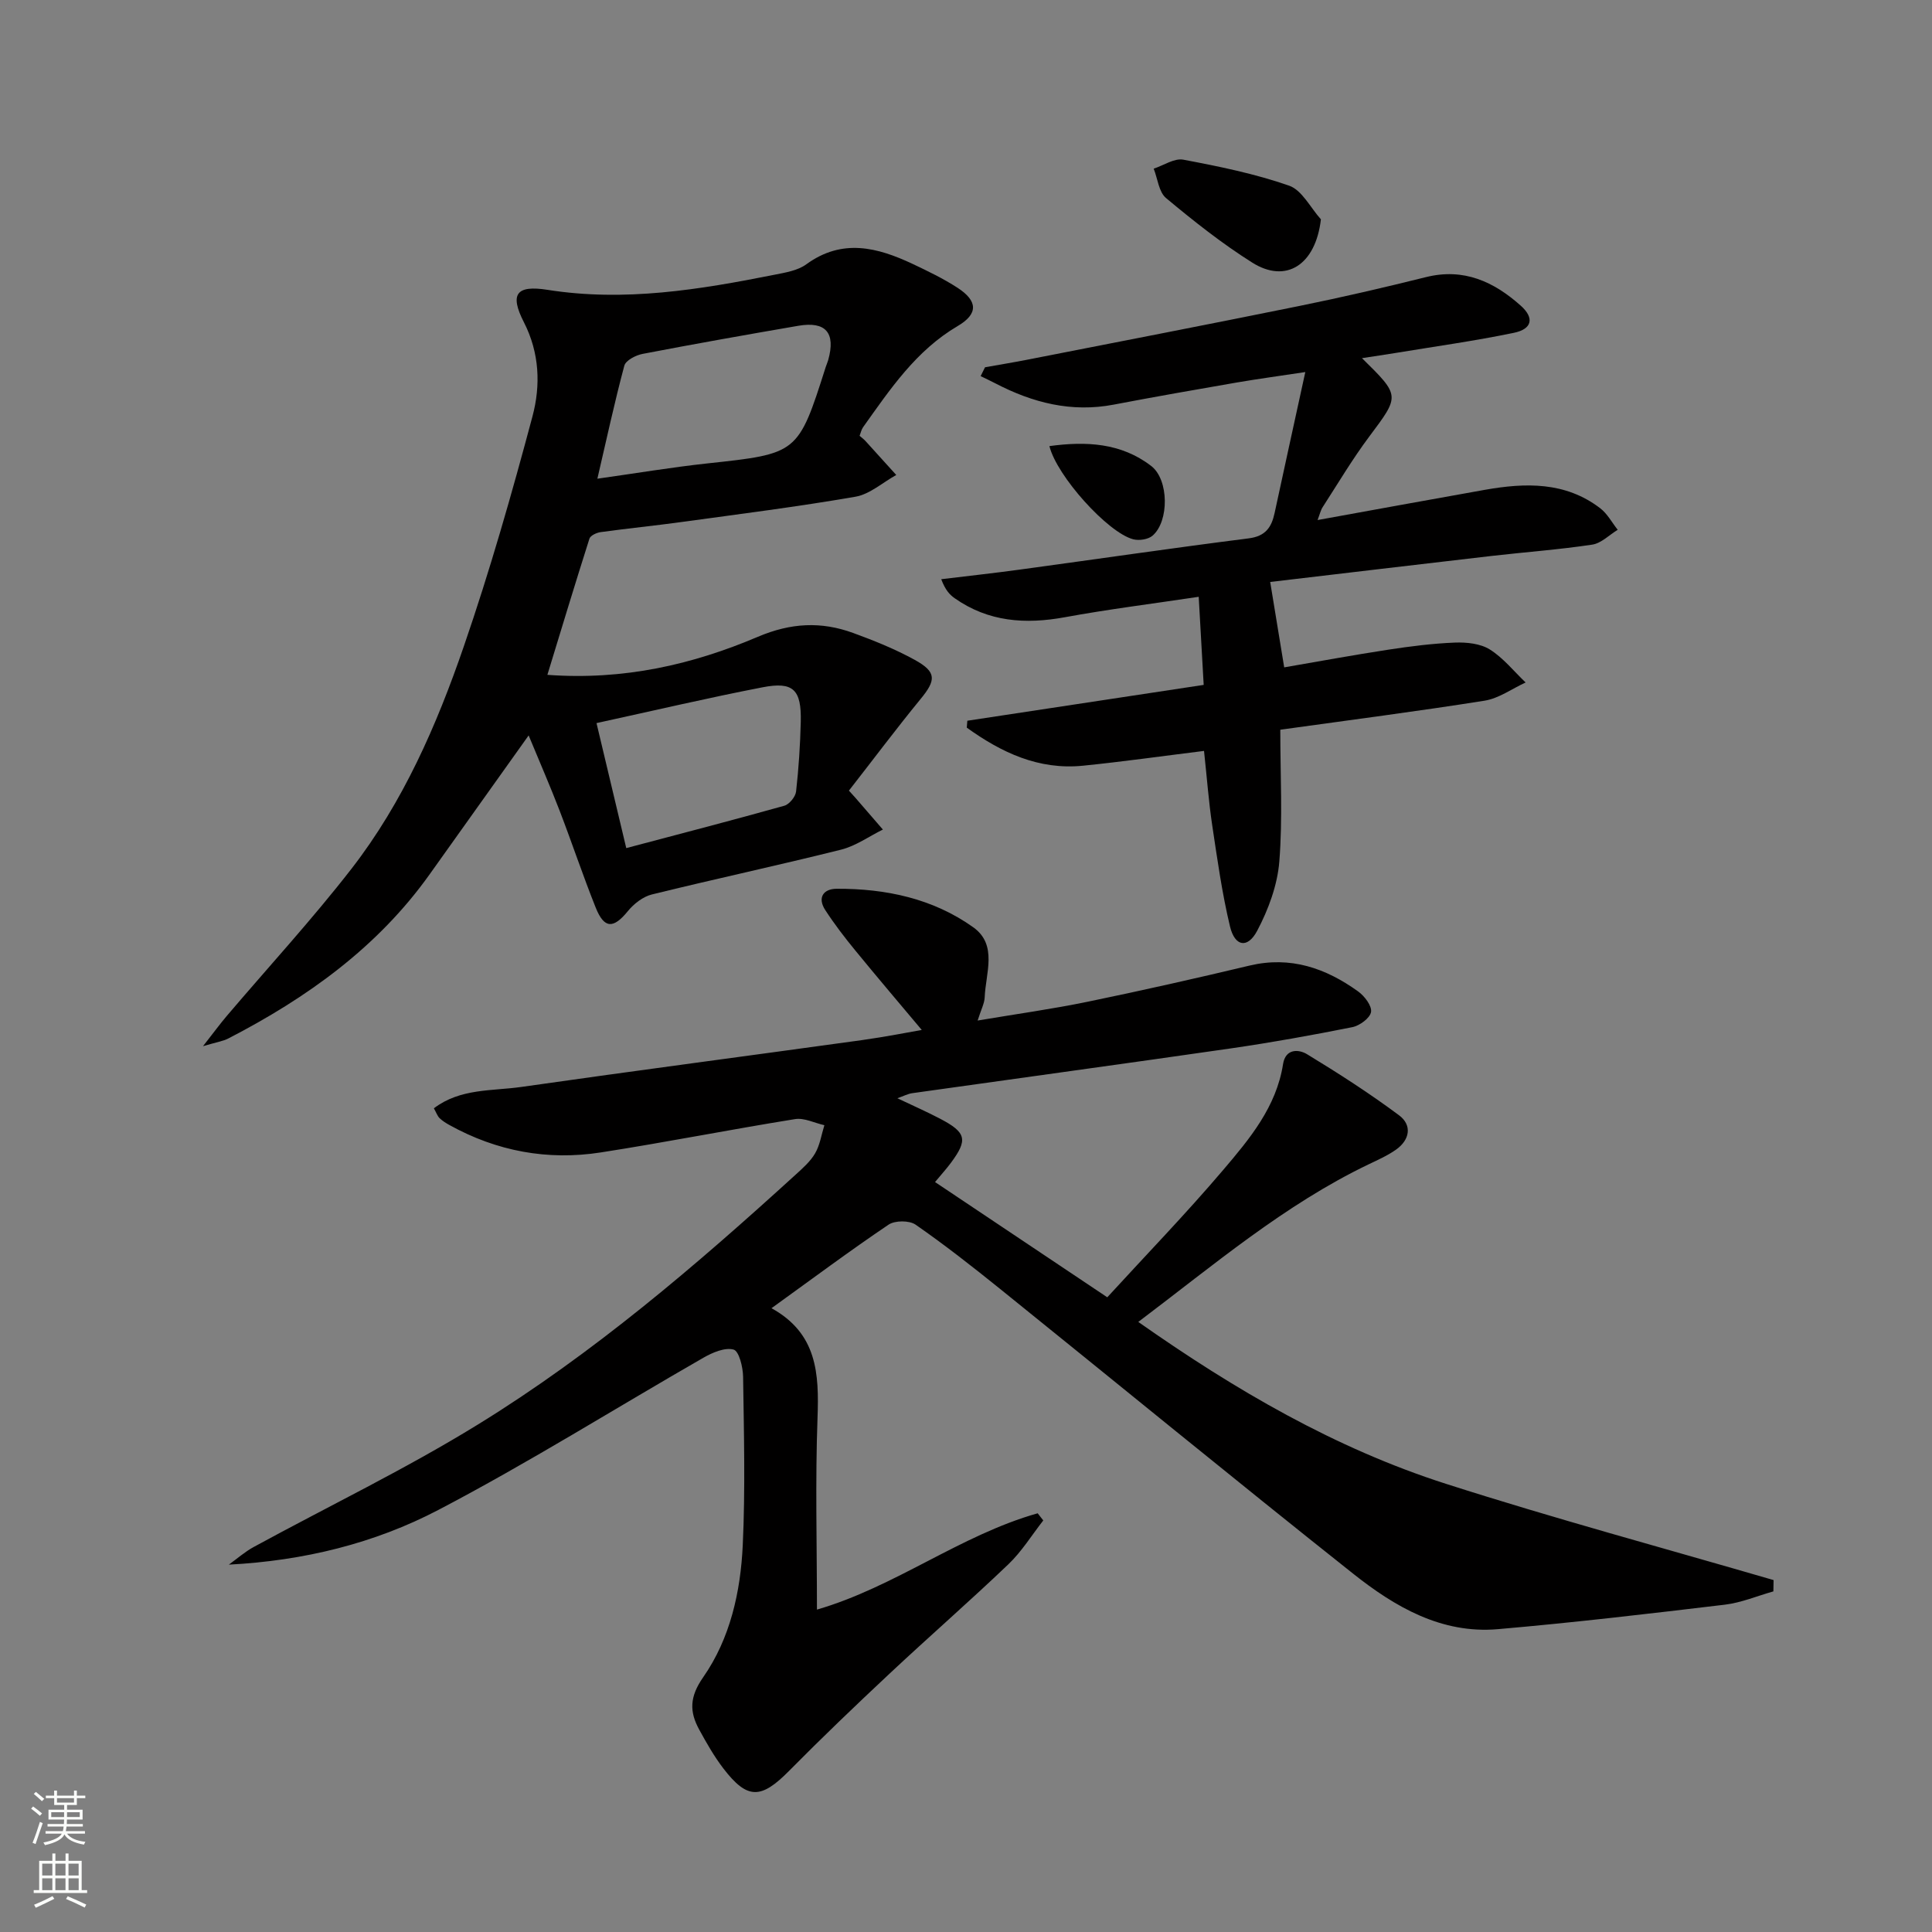 <svg enable-background="new 0 0 400 400" viewBox="0 0 400 400" xmlns="http://www.w3.org/2000/svg"><rect x="0" y="0" width="400" height="400" fill="#808080" stroke="none"/><g fill="#010000"><path d="m216 314.79c-2.39 3.05-4.46 6.44-7.24 9.09-8.06 7.7-16.48 15.03-24.62 22.66-7.04 6.59-14.01 13.26-20.79 20.12-5.78 5.85-8.62 5.96-13.59-.53-1.91-2.49-3.48-5.26-4.99-8.02-2.05-3.74-2.02-6.79.82-10.86 5.59-8.02 7.74-17.67 8.19-27.35.54-11.6.24-23.24.07-34.87-.03-1.98-.84-5.29-1.96-5.61-1.8-.5-4.37.6-6.25 1.68-18.3 10.5-36.21 21.75-54.89 31.52-13.21 6.91-27.82 10.51-43.37 11.32 1.71-1.23 3.32-2.66 5.16-3.66 15.46-8.43 31.39-16.1 46.36-25.32 23.88-14.7 45.15-32.92 65.85-51.78 1.47-1.34 3.05-2.73 4.02-4.41 1-1.73 1.3-3.86 1.91-5.81-2.03-.45-4.17-1.57-6.08-1.26-13.43 2.16-26.78 4.81-40.22 6.9-11 1.71-21.53-.24-31.32-5.67-.72-.4-1.45-.85-2.04-1.42-.45-.44-.67-1.11-1.19-2.05 5.49-4.17 12.04-3.55 18.1-4.42 23.5-3.36 47.04-6.44 70.55-9.7 4.88-.68 9.71-1.64 12.36-2.1-4.17-4.97-9.01-10.65-13.74-16.43-2.21-2.69-4.34-5.47-6.24-8.39-1.67-2.57-.39-4.4 2.36-4.41 10.16-.05 19.94 2.02 28.29 7.98 5.08 3.63 2.56 9.49 2.36 14.48-.05 1.28-.74 2.53-1.46 4.82 8.01-1.35 15.46-2.38 22.82-3.9 11.2-2.31 22.36-4.83 33.49-7.48 8.47-2.01 15.76.53 22.47 5.36 1.32.95 2.87 2.98 2.67 4.25-.2 1.25-2.35 2.84-3.87 3.14-8.3 1.66-16.64 3.16-25.02 4.38-22.02 3.18-44.06 6.18-66.09 9.29-.92.13-1.78.59-3.09 1.05 3.24 1.54 6.11 2.8 8.87 4.25 5.42 2.84 5.76 4.35 2.21 9.13-.89 1.2-1.89 2.3-3.28 3.97 11.64 7.79 23.15 15.49 35.66 23.86 8.03-8.77 16.32-17.33 24.03-26.4 5.46-6.42 10.98-13.03 12.36-21.87.51-3.26 3.24-3.11 4.98-2.05 6.5 3.95 12.93 8.09 19.03 12.63 2.76 2.05 2.25 5.1-.63 7.13-1.75 1.23-3.75 2.12-5.7 3.05-17.39 8.36-31.96 20.77-47.65 32.61 20.11 14.13 40.76 26.17 63.7 33.52 22.43 7.19 45.2 13.33 67.83 19.93-.01.78-.03 1.56-.04 2.34-3.34.94-6.63 2.34-10.04 2.75-15.64 1.87-31.3 3.71-46.99 5.07-11.7 1.02-21.36-4.64-30.02-11.52-24.51-19.45-48.7-39.3-73.07-58.94-5.7-4.59-11.47-9.12-17.48-13.29-1.3-.9-4.27-.89-5.59 0-7.98 5.38-15.71 11.15-24.24 17.3 9.48 5.23 9.86 13.58 9.53 22.67-.48 13.13-.12 26.29-.12 39.73 16.19-4.7 29.68-15.41 45.7-19.94.41.51.78 1 1.16 1.48z"/><path d="m175.76 163.69c.94 1.05 1.17 1.29 1.39 1.54 1.88 2.17 3.76 4.34 5.64 6.52-2.88 1.42-5.61 3.4-8.65 4.16-13.02 3.26-26.15 6.07-39.18 9.28-1.84.45-3.73 1.93-4.96 3.44-2.99 3.68-4.9 3.7-6.67-.73-2.65-6.62-4.9-13.39-7.46-20.04-1.89-4.92-4-9.76-6.42-15.6-7.19 10.09-13.82 19.38-20.44 28.68-10.79 15.17-25.43 25.64-41.73 34.06-1.12.58-2.44.76-5.25 1.6 2.25-2.87 3.53-4.62 4.93-6.27 8.62-10.14 17.66-19.96 25.81-30.46 10.69-13.78 17.65-29.73 23.27-46.08 5.39-15.65 9.94-31.61 14.21-47.61 1.7-6.38 1.47-13.1-1.78-19.46-2.99-5.84-1.59-7.74 4.91-6.71 15.93 2.52 31.46-.04 46.98-3.13 2.26-.45 4.8-.86 6.58-2.16 7.44-5.42 14.73-3.51 22.05-.06 3.15 1.49 6.32 3.02 9.24 4.91 4.23 2.74 4.33 5.41.07 7.92-8.65 5.08-14.01 13.1-19.61 20.96-.36.51-.49 1.19-.72 1.78.5.43.9.72 1.23 1.09 2.13 2.33 4.24 4.68 6.36 7.02-2.81 1.55-5.46 3.98-8.45 4.5-11.93 2.07-23.95 3.58-35.95 5.23-5.59.77-11.21 1.33-16.81 2.1-.84.12-2.1.7-2.31 1.34-2.95 9.26-5.76 18.56-8.71 28.21 15.83 1.16 30.06-2.13 43.58-7.88 6.83-2.9 13.11-3.21 19.73-.79 4.35 1.59 8.7 3.34 12.75 5.57 4.57 2.52 4.43 4.2 1.17 8.15-5.02 6.13-9.78 12.49-14.8 18.92zm-52.08-64.58c7.97-1.12 15.28-2.35 22.63-3.15 18.9-2.04 18.91-1.96 24.66-20.01.15-.47.37-.93.5-1.4 1.58-5.63-.48-8.08-6.19-7.1-10.76 1.85-21.52 3.76-32.24 5.82-1.41.27-3.48 1.34-3.78 2.44-2.01 7.49-3.64 15.07-5.58 23.4zm-.18 50.6c2.1 8.83 4.04 16.95 6.16 25.88 11.35-3.01 22.06-5.78 32.72-8.77 1.04-.29 2.32-1.86 2.44-2.95.54-4.78.85-9.6.97-14.41.16-6.69-1.54-8.4-7.92-7.16-11.22 2.17-22.35 4.79-34.37 7.41z"/><path d="m272.79 107.67c11.87-2.15 23.25-4.24 34.65-6.26 8.39-1.48 16.65-1.71 23.87 3.82 1.48 1.13 2.43 2.96 3.62 4.46-1.75 1.06-3.41 2.79-5.28 3.07-6.9 1.04-13.87 1.54-20.81 2.34-15.33 1.77-30.65 3.6-45.86 5.39.96 5.86 1.88 11.47 2.9 17.68 6.97-1.2 14.24-2.54 21.55-3.66 4.57-.7 9.19-1.29 13.81-1.47 2.41-.09 5.25.2 7.2 1.42 2.8 1.75 4.98 4.51 7.42 6.84-2.83 1.3-5.54 3.3-8.5 3.77-13.91 2.21-27.89 4-42.29 6.01 0 9.37.51 18.37-.2 27.28-.39 4.9-2.26 9.95-4.58 14.34-1.98 3.75-4.63 3.29-5.63-.88-1.66-6.92-2.64-14.01-3.7-21.06-.71-4.75-1.06-9.56-1.68-15.29-8.43 1.04-16.73 2.22-25.05 3.06-9.24.93-16.94-2.76-24.07-7.88.04-.48.08-.95.12-1.43 16.07-2.44 32.15-4.87 48.93-7.42-.35-6.22-.67-11.91-1.03-18.24-9.78 1.47-18.79 2.59-27.71 4.23-8.18 1.5-15.83.97-22.81-3.93-1.03-.73-1.92-1.65-2.79-3.94 5.42-.66 10.85-1.25 16.26-1.99 15.8-2.15 31.58-4.46 47.41-6.47 3.46-.44 4.71-2.27 5.35-5.23 2.02-9.39 4.09-18.78 6.36-29.2-5.27.8-9.73 1.4-14.17 2.16-8.5 1.47-17 2.96-25.48 4.58-8.77 1.68-16.8-.38-24.52-4.4-1-.52-2.03-1-3.05-1.5.3-.61.61-1.22.91-1.83 2.83-.51 5.67-.97 8.5-1.52 18.87-3.7 37.76-7.35 56.61-11.18 8.78-1.78 17.51-3.81 26.2-5.97 7.81-1.94 14.05.95 19.62 5.93 2.83 2.53 2.37 4.82-1.45 5.61-8.11 1.68-16.33 2.82-24.5 4.17-2.19.36-4.4.68-6.94 1.07 7.98 7.84 7.85 7.75 1.52 16.22-3.48 4.65-6.46 9.68-9.62 14.57-.44.65-.61 1.47-1.09 2.73z"/><path d="m273.48 45.41c-1.09 9.43-7.2 13.38-14.23 8.95-6.27-3.95-12.13-8.6-17.83-13.35-1.5-1.25-1.74-4.02-2.56-6.09 2.05-.67 4.27-2.21 6.13-1.86 7.39 1.39 14.83 2.91 21.91 5.38 2.67.93 4.41 4.56 6.58 6.97z"/><path d="m217.27 92.36c7.59-1.03 14.83-.69 21.08 4.12 3.68 2.84 3.73 11.45.27 14.43-.91.78-2.79 1.06-4.01.74-5.26-1.38-15.81-13.08-17.34-19.29z"/></g><path d="m6.44 374.46.42-.45c.65.47 1.27.95 1.85 1.44l-.45.49c-.65-.56-1.25-1.06-1.82-1.48m.93 7.33-.63-.26c.55-1.36 1.05-2.8 1.52-4.33.19.1.38.19.59.27-.46 1.29-.95 2.73-1.48 4.32m-.38-10.38.44-.42c.43.34 1.01.82 1.74 1.44l-.49.49c-.53-.51-1.09-1.01-1.69-1.51m2.5.35h1.72v-1.04h.59v1.04h3.52v-1.04h.59v1.04h1.75v.53h-1.75v1.42h-2.03v.97h3.22v2.03h-3.24c0 .35-.01.66-.03.93h3.32v.53h-3.37c-.03.27-.08.58-.15.94h3.96v.53h-3.71c.67.92 1.93 1.48 3.79 1.68-.13.24-.23.44-.29.59-2.13-.38-3.48-1.08-4.04-2.12-.43.97-1.77 1.72-4.03 2.23-.09-.19-.2-.37-.33-.55 2.1-.42 3.37-1.03 3.81-1.83h-3.36v-.53h3.58c.08-.29.13-.61.16-.94h-3.33v-.53h3.39c.02-.27.04-.58.04-.93h-3.23v-2.03h3.25v-.97h-2.07v-1.42h-1.73zm1.12 3.44v1h2.65c.01-.3.02-.44.01-.4v-.25-.35zm1.19-2h3.52v-.91h-3.52zm4.71 2h-2.63v.59c0 .15-.01.28-.01.4h2.64z" fill="#fbfcfa"/><path d="m13.56 383.74h.63v1.52h2.72v6.07h1.13v.6h-11.06v-.6h1.13v-6.07h2.73v-1.52h.63v1.52h2.1v-1.52zm-2.69 8.83.38.56c-1.24.63-2.53 1.25-3.85 1.85-.1-.21-.21-.42-.34-.63 1.36-.55 2.63-1.15 3.81-1.78m-2.13-4.27h2.1v-2.45h-2.1zm0 3.04h2.1v-2.46h-2.1zm2.72-3.04h2.1v-2.45h-2.1zm0 3.04h2.1v-2.46h-2.1zm6.07 3.6c-1.41-.71-2.7-1.3-3.86-1.78l.35-.56c1.45.62 2.75 1.19 3.84 1.72zm-1.25-9.09h-2.1v2.45h2.1zm-2.09 5.49h2.1v-2.46h-2.1z" fill="#fbfcfa"/></svg>